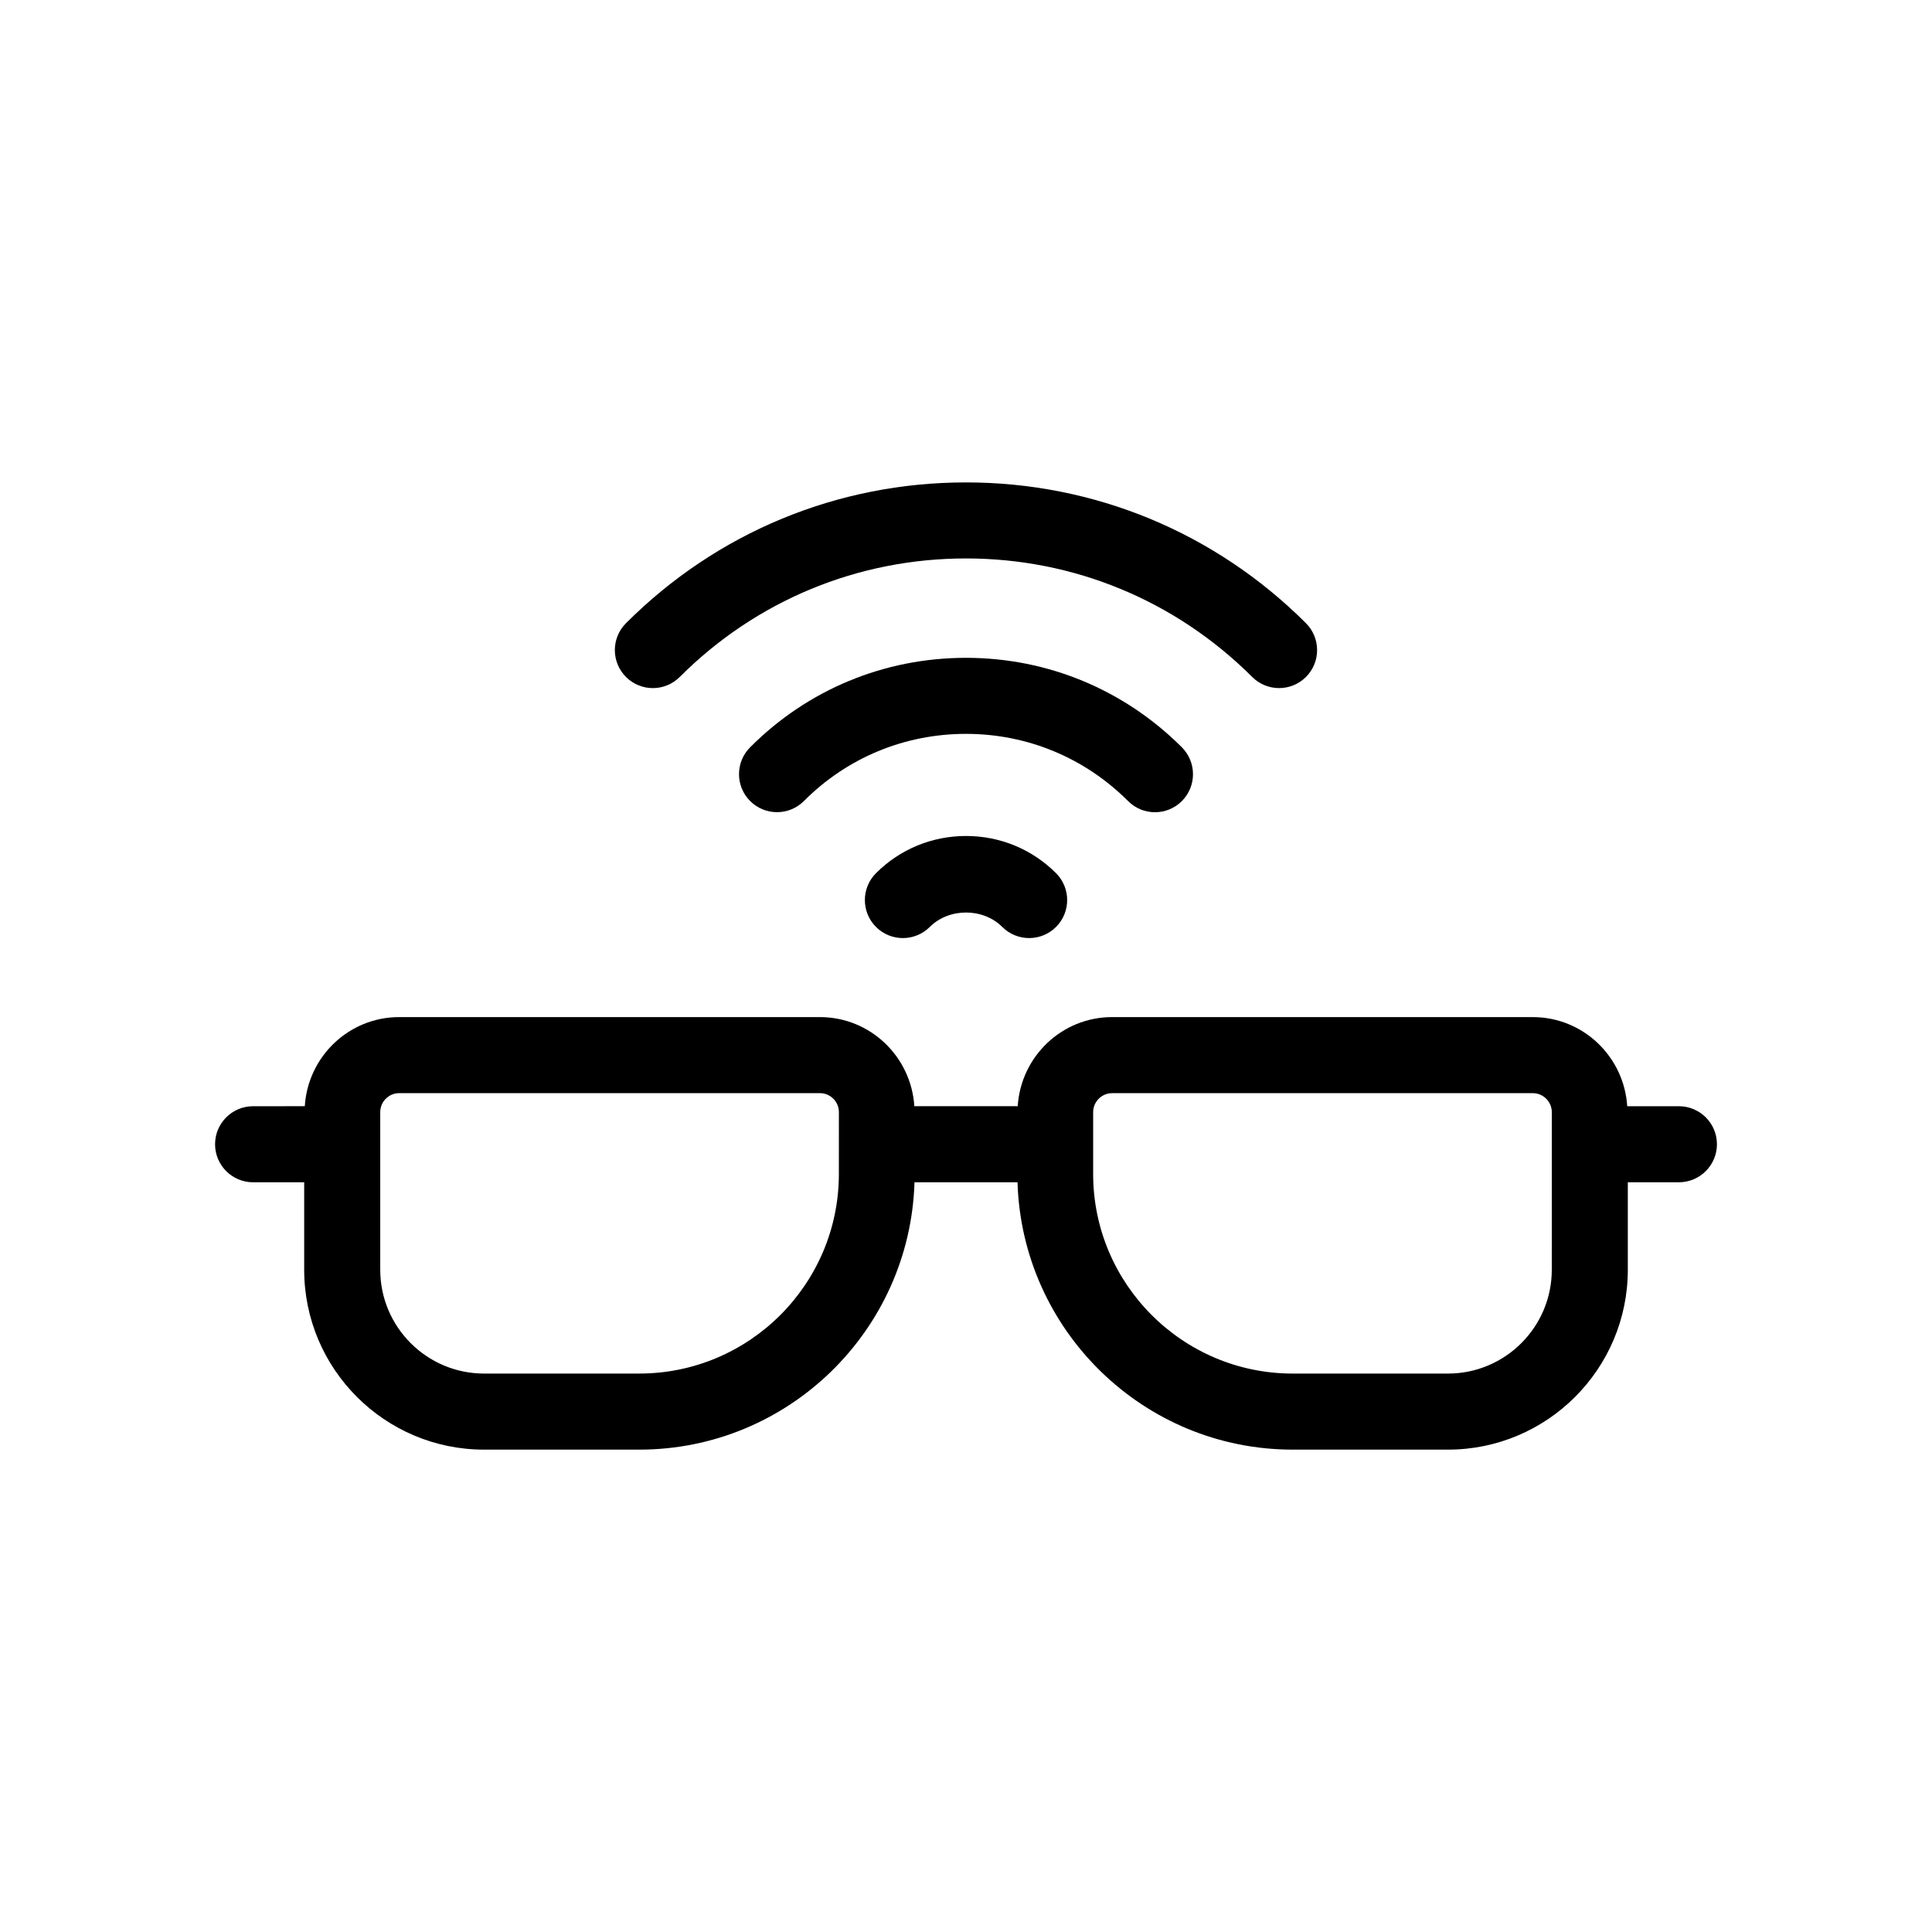 <?xml version="1.0" encoding="UTF-8"?>
<!-- Uploaded to: SVG Repo, www.svgrepo.com, Generator: SVG Repo Mixer Tools -->
<svg fill="#000000" width="800px" height="800px" version="1.1" viewBox="144 144 512 512" xmlns="http://www.w3.org/2000/svg">
 <g>
  <path d="m588.93 437.16h-13.699c-0.832-13.145-11.684-23.617-25.027-23.617l-111.47-0.004c-13.352 0-24.199 10.469-25.027 23.617h-27.398c-0.832-13.145-11.684-23.617-25.027-23.617h-111.48c-13.352 0-24.199 10.469-25.027 23.617l-13.699 0.004c-5.562 0-10.078 4.516-10.078 10.078s4.516 10.078 10.078 10.078h13.539v23.195c0 26.277 21.375 47.656 47.656 47.656h41.141c39.535 0 71.762-31.594 72.941-70.852h27.301c1.18 39.258 33.402 70.852 72.941 70.852h41.141c26.277 0 47.656-21.375 47.656-47.656v-23.195l13.539-0.004c5.562 0 10.078-4.516 10.078-10.078s-4.516-10.074-10.078-10.074zm-222.62 17.949c0 29.172-23.73 52.898-52.898 52.898h-41.141c-15.164 0-27.504-12.34-27.504-27.504v-41.77c0-2.777 2.258-5.039 5.039-5.039h111.47c2.781 0 5.039 2.262 5.039 5.039zm188.93 25.398c0 15.164-12.34 27.504-27.504 27.504h-41.141c-29.172 0-52.898-23.73-52.898-52.898v-16.375c0-2.777 2.258-5.039 5.039-5.039h111.47c2.781 0 5.039 2.262 5.039 5.039z"/>
  <path d="m376.15 375.4c-3.934 3.934-3.934 10.312-0.004 14.246 3.934 3.941 10.316 3.934 14.254 0.004 5.098-5.098 14.113-5.098 19.211 0 1.969 1.965 4.543 2.949 7.125 2.949 2.578 0 5.16-0.984 7.129-2.953 3.93-3.934 3.93-10.312-0.004-14.246-6.359-6.352-14.828-9.855-23.852-9.855-9.027 0-17.508 3.504-23.859 9.855z"/>
  <path d="m450.08 359.25c2.578 0 5.152-0.984 7.125-2.953 3.934-3.934 3.934-10.312 0-14.254-15.289-15.285-35.605-23.711-57.203-23.711-21.664 0-41.984 8.422-57.219 23.723-3.926 3.941-3.914 10.324 0.031 14.246 3.93 3.918 10.316 3.914 14.246-0.031 11.43-11.473 26.676-17.789 42.941-17.789 16.219 0 31.473 6.324 42.953 17.809 1.969 1.977 4.551 2.961 7.125 2.961z"/>
  <path d="m324.14 323.4c20.258-20.254 47.191-31.406 75.855-31.406 28.617 0 55.551 11.156 75.863 31.418 1.965 1.961 4.539 2.941 7.113 2.941 2.586 0 5.164-0.988 7.133-2.957 3.93-3.941 3.918-10.316-0.02-14.254-24.105-24.051-56.105-37.297-90.09-37.297-34.043 0-66.039 13.25-90.102 37.312-3.934 3.934-3.934 10.312 0 14.246 3.934 3.938 10.312 3.938 14.246-0.004z"/>
 </g>
</svg>